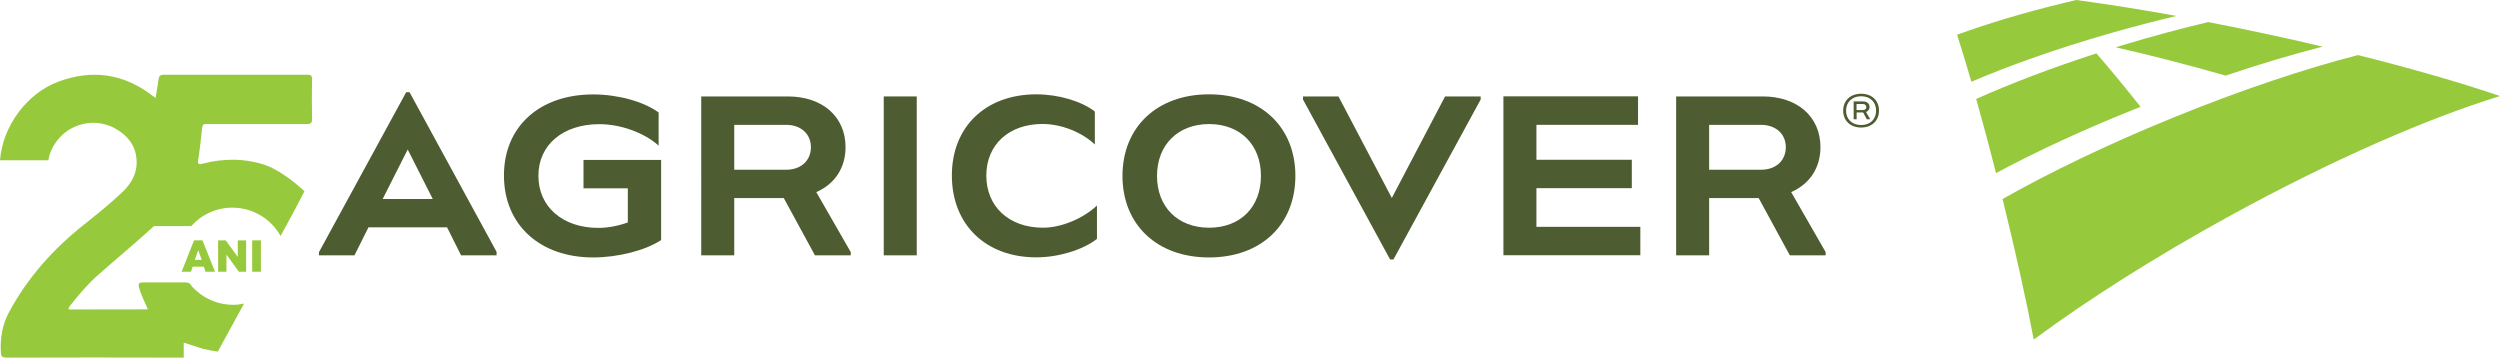 <?xml version="1.0" encoding="UTF-8"?>
<svg id="Layer_1" data-name="Layer 1" xmlns="http://www.w3.org/2000/svg" viewBox="0 0 260.54 37.27">
  <defs>
    <style>
      .cls-1 {
        fill: #4e5c31;
      }

      .cls-2 {
        fill: #f9b616;
      }

      .cls-3 {
        fill: #97c93c;
      }
    </style>
  </defs>
  <g>
    <path class="cls-2" d="M38.06,13.43s0,0,0,0c0,0,0,0,0,0Z"/>
    <path class="cls-2" d="M36.51,10.61s0,0,0,0c0-.01,0,0,0,0Z"/>
  </g>
  <path class="cls-2" d="M20.49,27.79h0s0,0,0,0Z"/>
  <g>
    <path class="cls-1" d="M51.75,26.28v.33h-3.7l-1.46-2.92h-8.19l-1.46,2.92h-3.7v-.33l9.09-16.67h.35l9.09,16.67ZM45.1,20.74l-2.61-5.16-2.61,5.16h5.23Z"/>
    <path class="cls-1" d="M68.9,16.65v8.37c-1.66,1.09-4.51,1.81-7.08,1.81-5.58,0-9.3-3.42-9.3-8.54s3.73-8.45,9.3-8.45c2.57,0,5.25.74,6.82,1.88v3.46c-1.48-1.35-3.97-2.24-6.17-2.24-3.81,0-6.36,2.16-6.36,5.38s2.51,5.43,6.25,5.43c.98,0,2.05-.2,3.07-.57v-3.55h-4.62v-2.96h8.08Z"/>
    <path class="cls-1" d="M88.66,26.28v.33h-3.73l-3.25-5.97h-5.16v5.97h-3.44V10.05h9.02c3.62,0,6.02,2.11,6.02,5.29,0,2.16-1.13,3.84-3.05,4.68l3.59,6.25ZM76.52,17.69h5.4c1.57,0,2.59-.96,2.59-2.35s-1.05-2.33-2.59-2.33h-5.4v4.68Z"/>
    <rect class="cls-1" x="92.1" y="10.05" width="3.44" height="16.56"/>
    <path class="cls-1" d="M99.2,18.28c0-5.08,3.53-8.45,8.8-8.45,2.29,0,4.68.7,6.1,1.79v3.44c-1.35-1.29-3.51-2.14-5.45-2.14-3.51,0-5.86,2.16-5.86,5.38s2.35,5.43,5.91,5.43c1.89,0,4.16-.94,5.62-2.31v3.48c-1.5,1.16-4.03,1.92-6.32,1.92-5.29,0-8.8-3.42-8.8-8.54"/>
    <path class="cls-1" d="M116.98,18.33c0-5.1,3.62-8.5,9.02-8.5s9,3.4,9,8.5-3.59,8.5-9,8.5-9.02-3.4-9.02-8.5M131.41,18.33c0-3.25-2.16-5.4-5.4-5.4s-5.43,2.16-5.43,5.4,2.16,5.4,5.43,5.4,5.4-2.16,5.4-5.4"/>
    <polygon class="cls-1" points="154.31 10.05 154.31 10.37 145.22 27.04 144.87 27.04 135.79 10.37 135.79 10.05 139.49 10.05 145.05 20.63 150.6 10.05 154.31 10.05"/>
    <polygon class="cls-1" points="170.95 23.64 170.95 26.6 156.68 26.6 156.68 10.04 170.71 10.04 170.71 13.01 160.12 13.01 160.12 16.65 170.06 16.65 170.06 19.61 160.12 19.61 160.12 23.64 170.95 23.64"/>
    <path class="cls-1" d="M190.26,26.28v.33h-3.73l-3.25-5.97h-5.16v5.97h-3.44V10.05h9.02c3.62,0,6.02,2.11,6.02,5.29,0,2.16-1.13,3.84-3.05,4.68l3.59,6.25ZM178.12,17.69h5.4c1.57,0,2.59-.96,2.59-2.35s-1.05-2.33-2.59-2.33h-5.4v4.68Z"/>
    <path class="cls-1" d="M195.82,11.53c0,1.05-.74,1.76-1.86,1.76s-1.87-.71-1.87-1.76.75-1.76,1.87-1.76,1.86.7,1.86,1.76M195.52,11.53c0-.9-.62-1.5-1.56-1.5s-1.57.61-1.57,1.5.62,1.5,1.57,1.5,1.56-.6,1.56-1.5M194.47,11.67l.42.73v.03h-.34l-.38-.71h-.68v.71h-.31v-1.86h1c.39,0,.66.24.66.59,0,.24-.14.42-.37.51M193.48,11.47h.68c.21,0,.34-.13.34-.31s-.14-.32-.34-.32h-.68v.64Z"/>
    <path class="cls-3" d="M226.82,1.66c-3.73-.68-7.25-1.23-10.45-1.66-.42.1-.83.2-1.25.3-4.14,1-7.95,2.15-11.16,3.32.46,1.43.96,3.08,1.49,4.9,4.04-1.73,9-3.48,14.43-5.04,2.39-.69,4.72-1.29,6.95-1.82M220.48,4.93c1.79.4,3.6.84,5.43,1.31,2.06.53,4.07,1.07,6.03,1.64,3.59-1.21,7-2.22,10.12-3.02-1.98-.47-4.01-.93-6.09-1.37-1.98-.43-3.93-.82-5.84-1.19-2.86.68-5.89,1.49-9.02,2.44-.21.07-.43.13-.64.2M218.49,5.56c-4.69,1.52-8.96,3.15-12.54,4.75.67,2.37,1.37,4.98,2.07,7.73,4.21-2.27,9.36-4.65,15.06-6.91-1.6-2.02-3.15-3.89-4.59-5.56M245.74,5.74c-5.57,1.43-12.26,3.66-19.31,6.54-6.75,2.75-12.86,5.7-17.73,8.46,1.38,5.61,2.51,10.73,3.25,14.65,5.54-4.1,12.57-8.58,20.45-12.9,10.61-5.82,20.66-10.19,28.15-12.48-4.09-1.39-9.15-2.85-14.8-4.27"/>
  </g>
  <g>
    <path class="cls-3" d="M24.28,31.76c-1.69,0-3.2-.73-4.26-1.89-.01-.02-.02-.04-.04-.06-.15-.27-.33-.38-.64-.38-1.47.01-2.93.01-4.4,0-.41,0-.58.08-.45.55.22.8.61,1.51.92,2.26.02,0,.04,0,.05,0-.15,0-.29,0-.42,0-2.54,0-5.08.01-7.63.01-.1,0-.25.05-.26-.09,0-.09.07-.19.14-.28.88-1.13,1.81-2.22,2.88-3.18,1.4-1.26,4.15-3.54,5.88-5.14,1.43,0,3.87,0,3.88,0,1.05-1.18,2.59-1.92,4.29-1.92,2.16,0,4.03,1.19,5.02,2.95l1.33-2.44,1.16-2.22c-1.13-1.07-2.84-2.31-4.06-2.72-2.17-.73-4.37-.72-6.57-.15-.37.09-.52.08-.45-.38.15-.92.25-1.85.35-2.77.12-1.15.04-.98,1.11-.98,3.28,0,6.56,0,9.85,0,.41,0,.57-.09.56-.53-.03-1.38-.02-2.76,0-4.14,0-.34-.1-.47-.46-.47-5,0-10.01,0-15.01,0-.38,0-.49.16-.53.5-.06.52-.21,1.33-.31,1.93-.08-.08-.17-.15-.26-.2-.02,0-.03-.02-.04-.03-3.01-2.33-6.32-2.79-9.86-1.47C2.75,9.77.27,13.19,0,16.7h5.04c.14-.87.54-1.63,1.13-2.31,1.37-1.56,3.87-2.17,5.96-.93,1.19.71,1.95,1.66,2.09,3.05.15,1.46-.49,2.6-1.53,3.57-1.24,1.17-2.57,2.24-3.9,3.3-3.24,2.56-5.94,5.58-7.89,9.23C.23,33.89,0,35.3.09,36.75c.02.35.12.52.54.52,5.86-.02,12.66-.02,18.52,0v-1.56c1.06.34,1.88.61,2,.64.52.13,1.03.22,1.55.29l2.73-5c-.37.08-.76.13-1.15.13Z"/>
    <g>
      <path class="cls-3" d="M21.24,27.79h-1.16l-.18.53h-.97l1.29-3.27h.88l1.31,3.27h-.99l-.18-.53ZM20.66,26.07l-.36,1.01h.72l-.36-1.01Z"/>
      <path class="cls-3" d="M25.65,25.05v3.27h-.75l-1.3-1.78v1.78h-.87v-3.27h.79l1.26,1.72v-1.72h.87Z"/>
      <path class="cls-3" d="M26.28,25.05h.91v3.27h-.91v-3.27Z"/>
    </g>
  </g>
</svg>